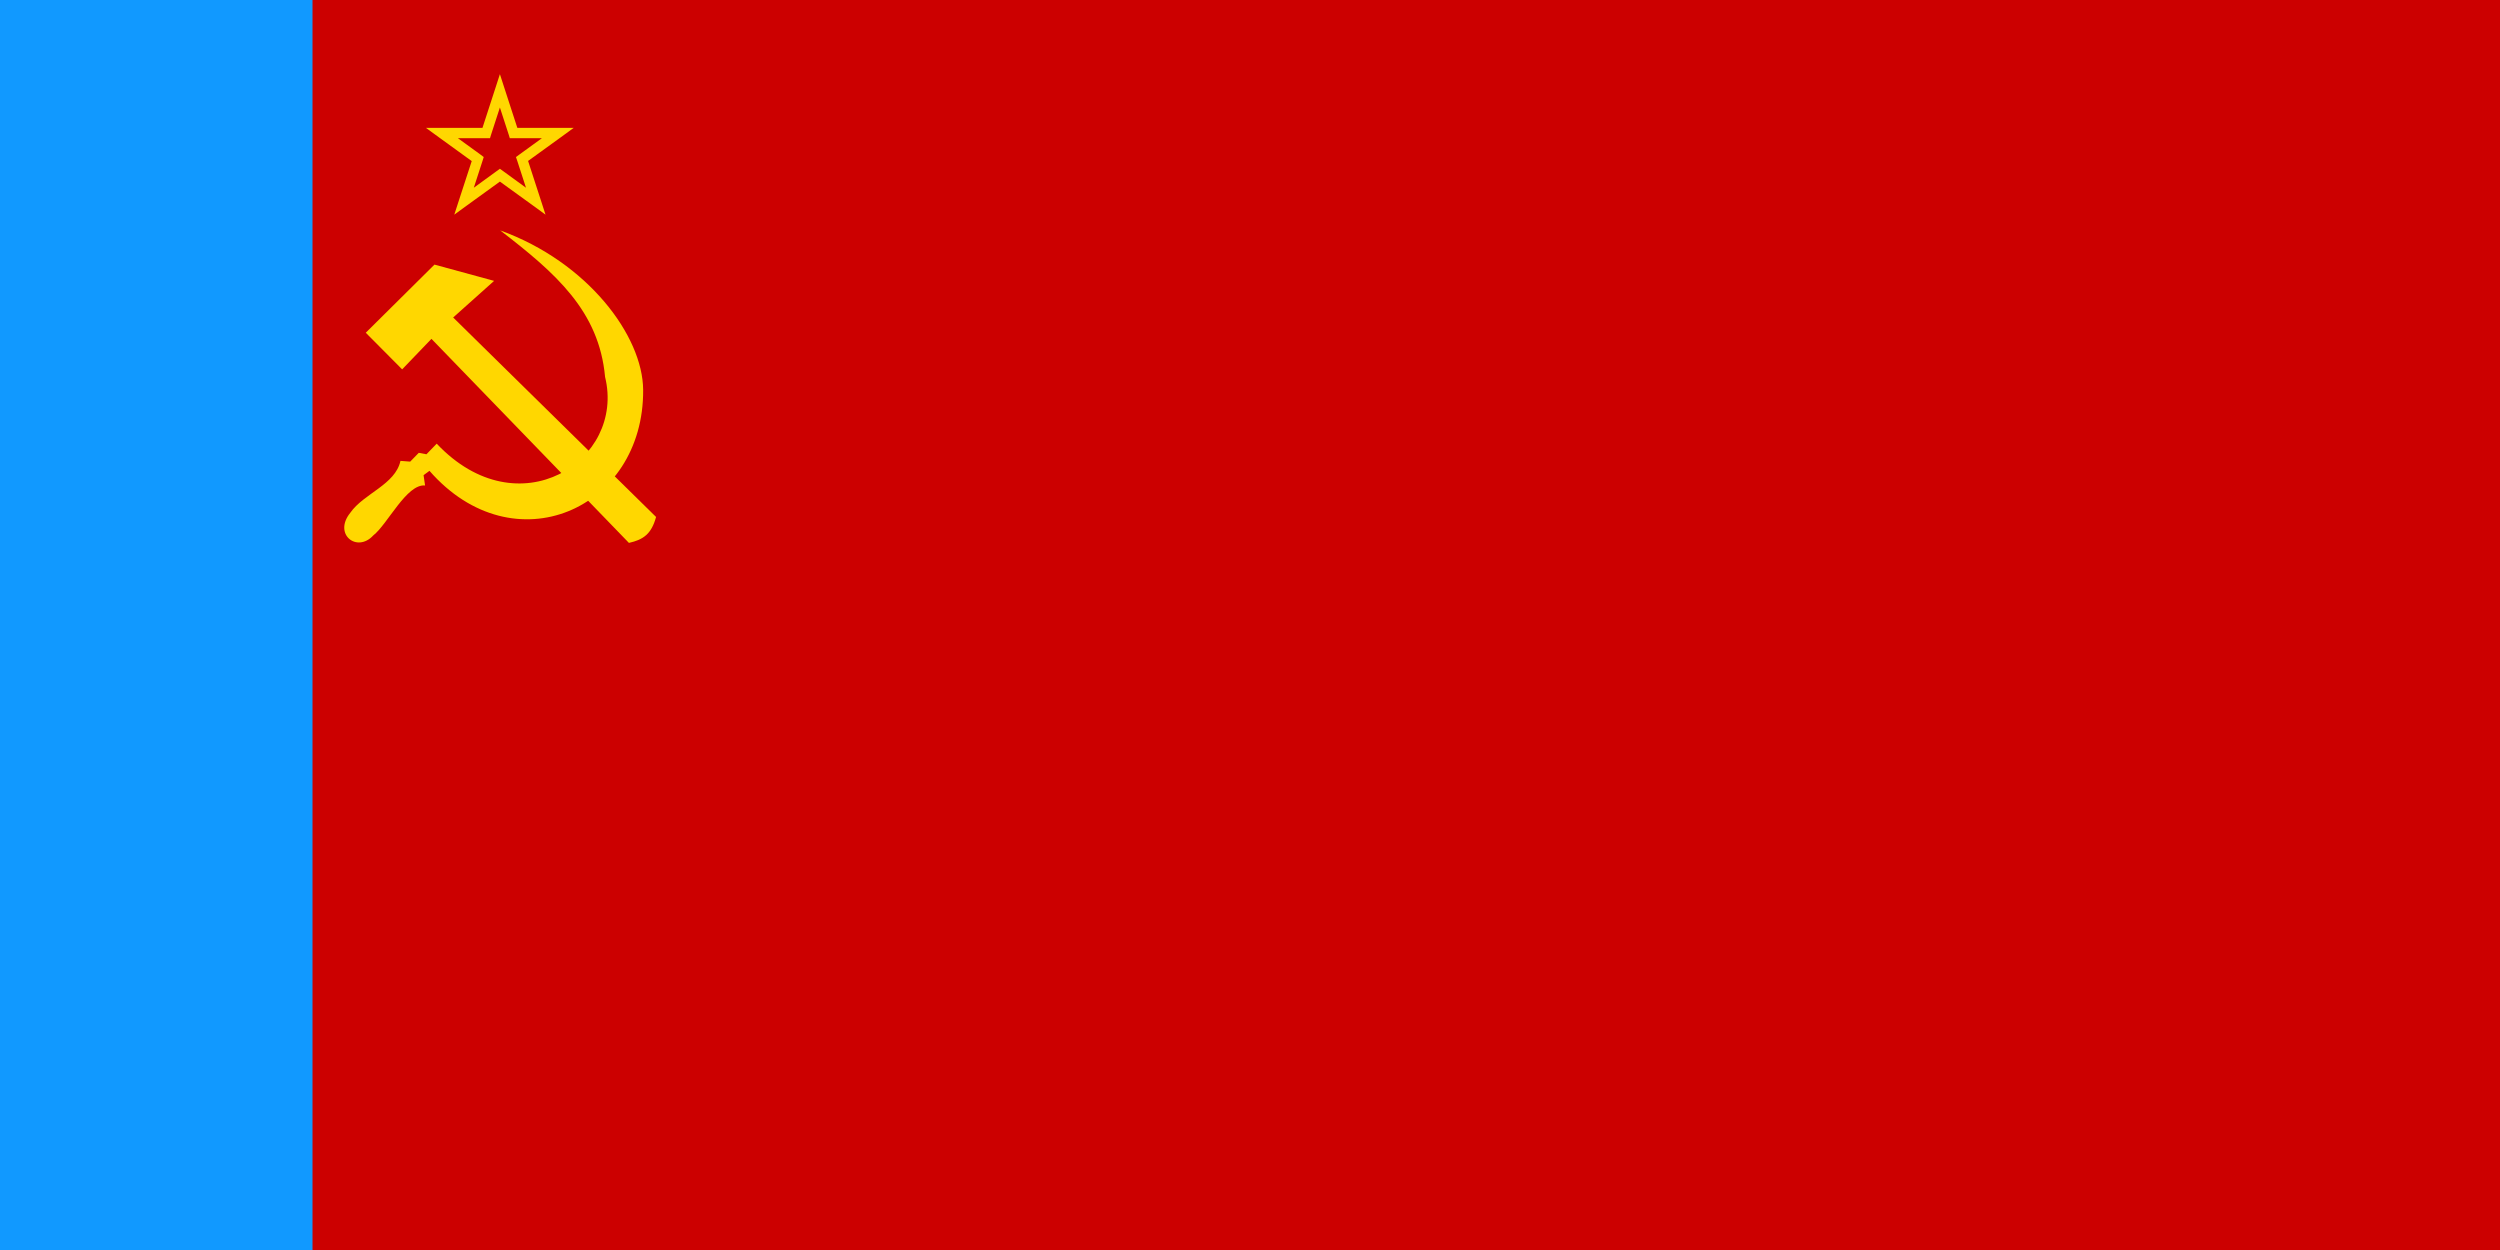 <?xml version="1.0" encoding="UTF-8"?>
<!DOCTYPE svg PUBLIC "-//W3C//DTD SVG 1.1//EN" "http://www.w3.org/Graphics/SVG/1.1/DTD/svg11.dtd">
<!-- Creator: CorelDRAW -->
<svg xmlns="http://www.w3.org/2000/svg" xml:space="preserve" width="600px" height="300px" style="shape-rendering:geometricPrecision; text-rendering:geometricPrecision; image-rendering:optimizeQuality; fill-rule:evenodd; clip-rule:evenodd"
viewBox="0 0 600 300"
 xmlns:svg="http://www.w3.org/2000/svg"
 version="1.0">
 <defs>
  <style type="text/css">
   <![CDATA[
    .fil1 {fill:#1199FF}
    .fil0 {fill:#CC0000}
    .fil2 {fill:gold}
   ]]>
  </style>
 </defs>
 <g id="Layer_x0020_1">
  <rect id="rect1948" class="fil0" width="600" height="300"/>
  <rect id="rect1950" class="fil1" width="75" height="300"/>
  <path id="polygon1374" class="fil2" d="M87.784 79.859l8.731 8.789 7.034 -7.324c15.798,16.325 31.596,32.649 47.394,48.974 3.507,-0.797 5.395,-2.158 6.516,-6.221l-48.7 -47.879 9.828 -8.789 -14.311 -3.906 -16.493 16.357z"/>
  <path id="path1376" class="fil2" d="M120.05 55.297c21.013,7.594 34.206,25.302 34.307,38.263 0.224,28.69 -31.095,42.561 -51.284,19.44l-1.414 1.04 0.356 2.474c-4.432,-0.42 -8.968,9.276 -12.439,12 -3.888,4.237 -9.682,-0.282 -5.507,-5.449 3.224,-4.636 10.794,-6.732 12.043,-12.454l2.337 0.177 2.052 -2.109 1.844 0.346 2.465 -2.545c19.635,20.803 45.345,4.032 40.406,-16.017 -1.445,-15.87 -11.885,-24.929 -25.165,-35.165l0 0z"/>
  <path id="path9658" class="fil2" d="M119.977 17.801l-1.172 3.616 -3.013 9.275 -9.743 0 -3.817 0 3.08 2.244 7.902 5.725 -3.013 9.241 -1.172 3.616 3.08 -2.243 7.868 -5.692 7.868 5.692 3.08 2.243 -1.172 -3.616 -3.013 -9.275 7.868 -5.692 3.08 -2.244 -3.783 0 -9.743 0 -3.013 -9.275 -1.172 -3.616zm0 8.002l2.109 6.495 0.268 0.871 0.904 0 6.797 0 -5.491 3.984 -0.737 0.536 0.301 0.87 2.109 6.496 -5.525 -4.018 -0.737 -0.536 -0.737 0.536 -5.525 4.018 2.109 -6.496 0.268 -0.87 -0.703 -0.536 -5.491 -3.984 6.797 0 0.904 0 0.268 -0.871 2.109 -6.495z"/>
 </g>
</svg>
